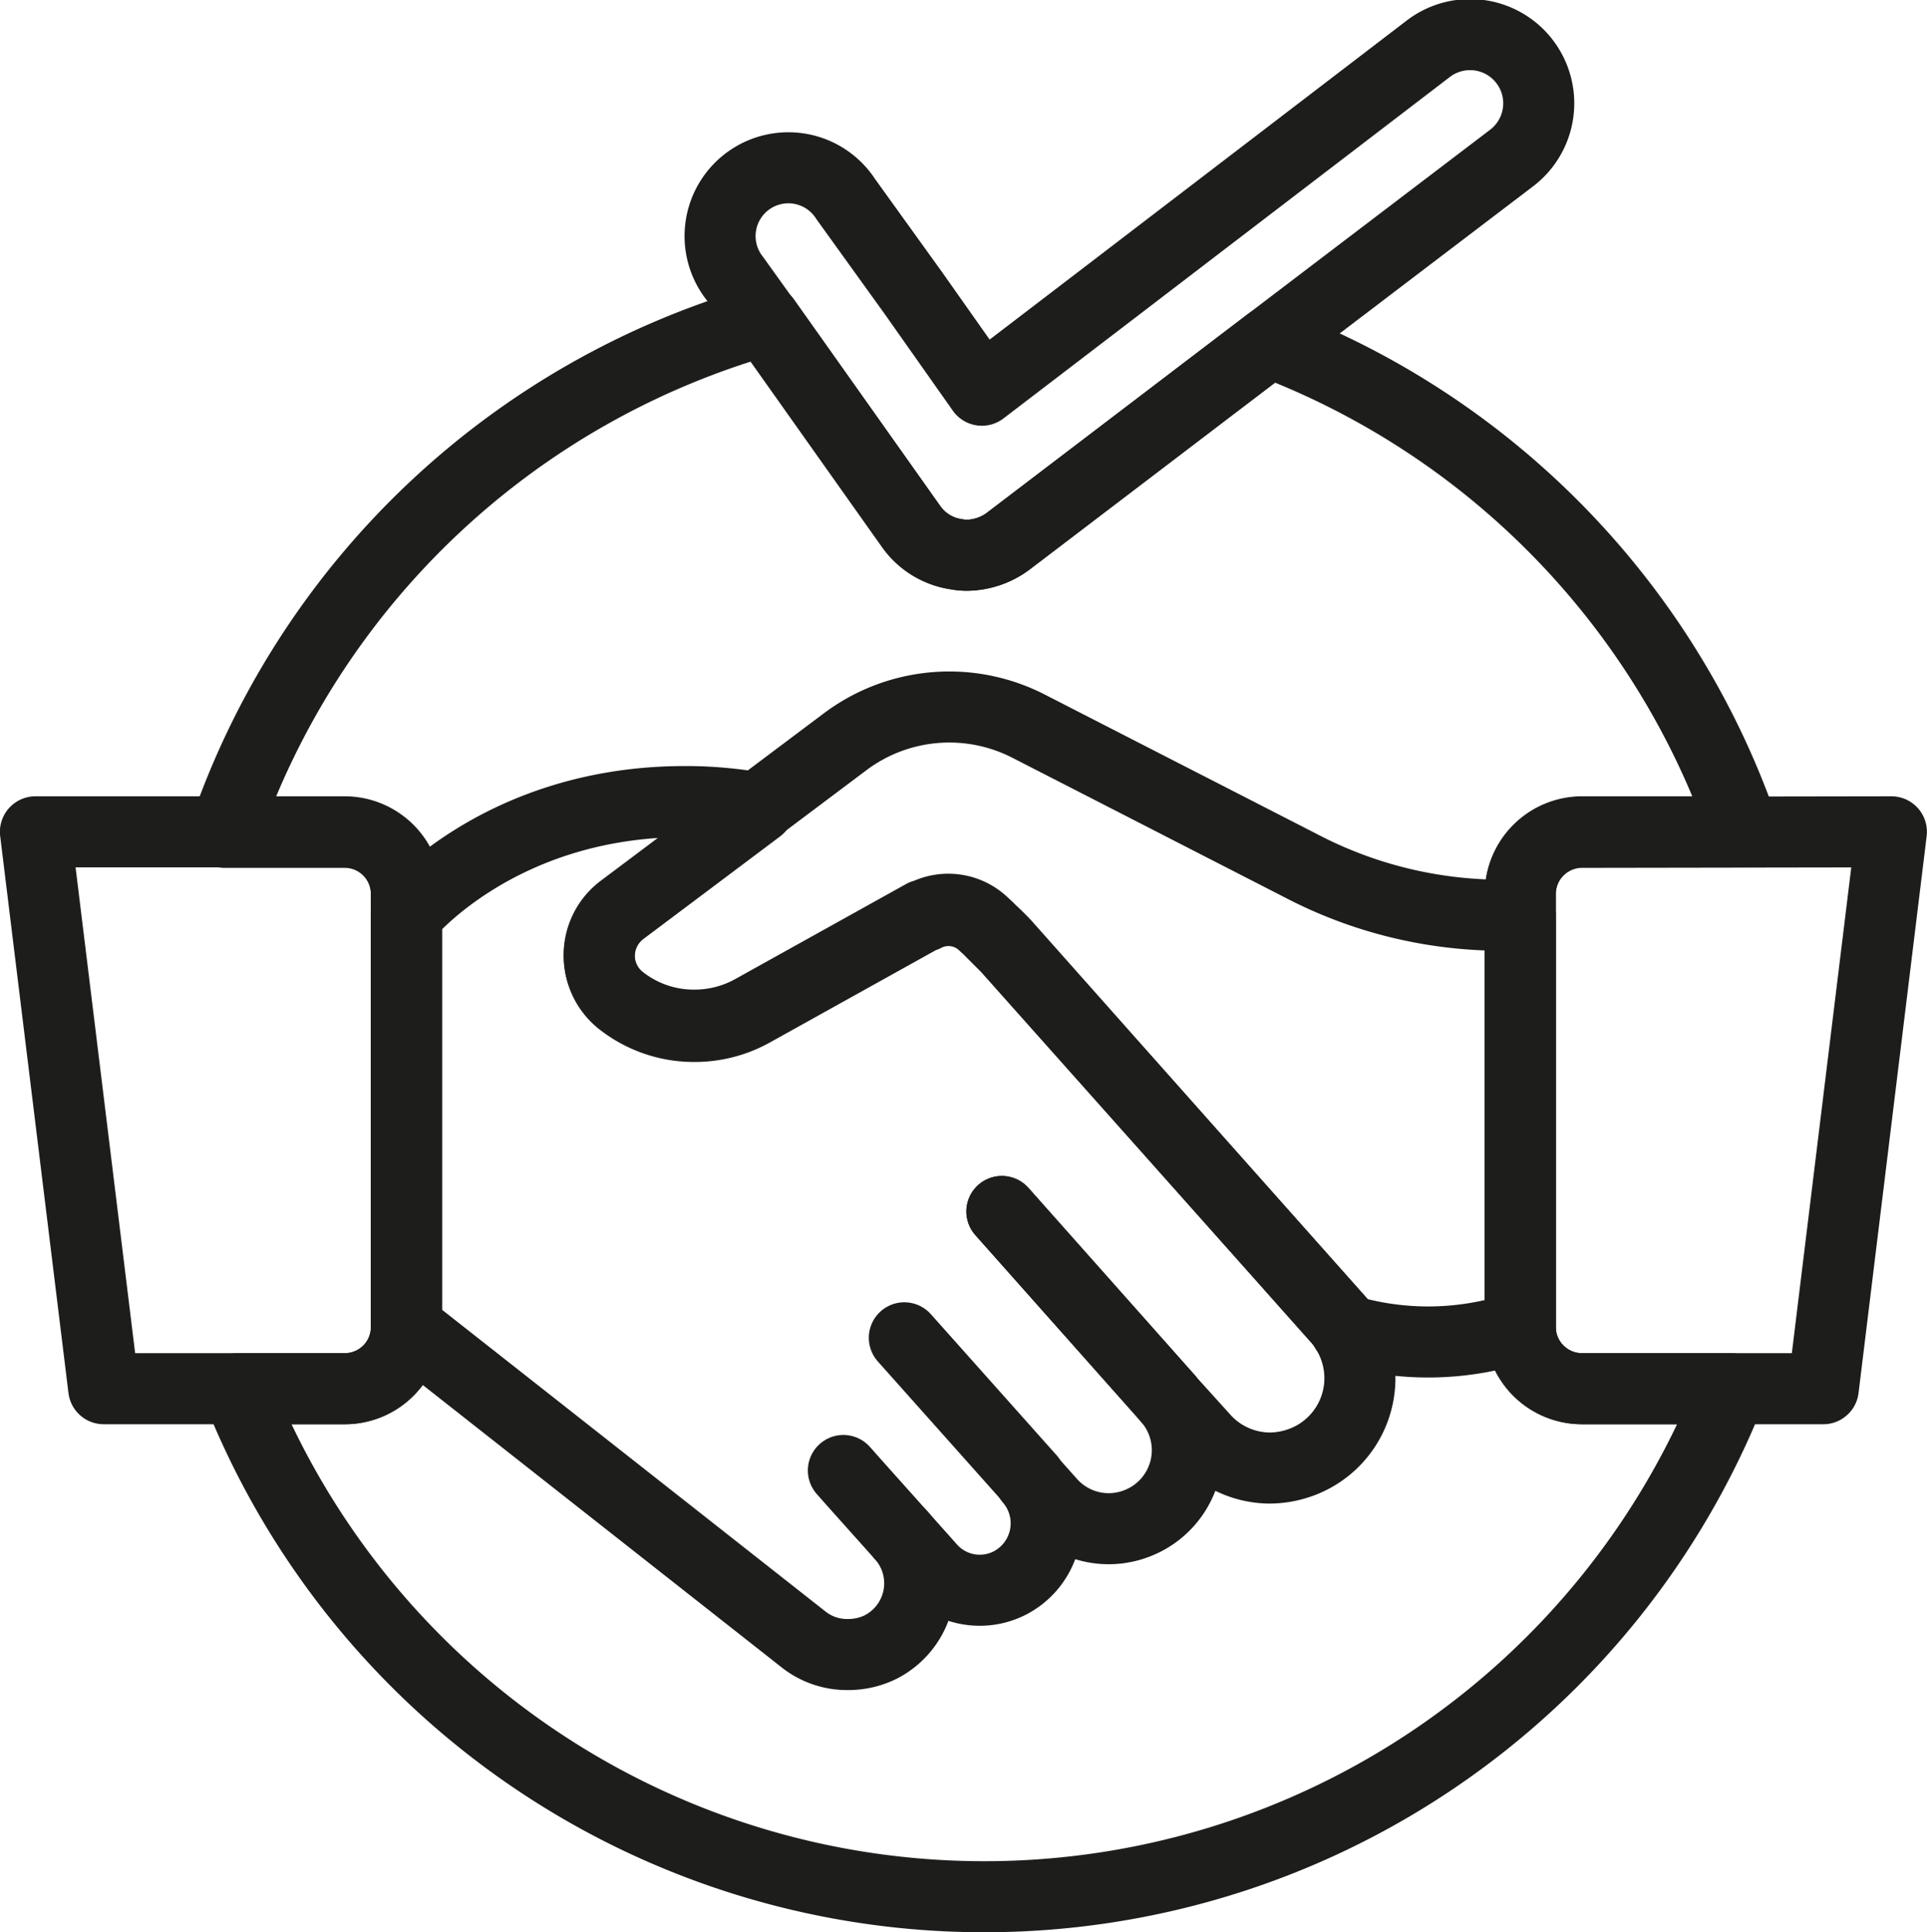 <svg xmlns="http://www.w3.org/2000/svg" viewBox="0 0 118.54 118.83"><defs><style>.cls-1{fill:none;stroke:#1d1d1b;stroke-linecap:round;stroke-linejoin:round;stroke-width:4.37px;}</style></defs><g id="Layer_2" data-name="Layer 2"><g id="Layer_2-2" data-name="Layer 2"><path class="cls-1" d="M25,55V81.62a3.79,3.79,0,0,1-3.79,3.79H6.38L2.18,51.16h19A3.8,3.8,0,0,1,25,55Z"/><path class="cls-1" d="M116.35,51.16l-4.19,34.25H97.32a3.8,3.8,0,0,1-3.8-3.79V55a3.81,3.81,0,0,1,3.8-3.81Z"/><path class="cls-1" d="M79.86,90a5.66,5.66,0,0,1-1.77.29A5.49,5.49,0,0,1,74,88.4L71.83,86A4.82,4.82,0,0,1,70,93.67a4.79,4.79,0,0,1-5.39-1.27L63.36,91a4.13,4.13,0,0,1-1.28,6.38,4.06,4.06,0,0,1-4.9-1l-1.72-1.93a4.4,4.4,0,0,1-1.31,6.86,4.53,4.53,0,0,1-2,.45,4.31,4.31,0,0,1-2.72-.93L25,81.61V56.3s5.7-7,17.12-7h.34a25.45,25.45,0,0,1,4.21.4l-8.37,6.28a3.52,3.52,0,0,0,0,5.67,7.23,7.23,0,0,0,4.41,1.48,7.32,7.32,0,0,0,3.6-.93l10.5-5.84s.06,0,.08,0a3.13,3.13,0,0,1,3.63.52c.14.13.29.26.42.4.4.4.76.76,1,1L82.24,81.06a4,4,0,0,1,.55.74A5.51,5.51,0,0,1,79.86,90Z"/><line class="cls-1" x1="71.83" y1="85.99" x2="61.63" y2="74.51"/><polyline class="cls-1" points="51.88 90.44 52.49 91.13 55.46 94.45"/><line class="cls-1" x1="55.63" y1="82.28" x2="63.36" y2="90.95"/><line class="cls-1" x1="71.83" y1="85.99" x2="61.63" y2="74.51"/><path class="cls-1" d="M93.52,56.3V81.61a17.79,17.79,0,0,1-10.73.19,4,4,0,0,0-.55-.74L61.93,58.2c-.21-.24-.57-.6-1-1-.13-.14-.28-.27-.42-.4a3.13,3.13,0,0,0-3.63-.52s-.06,0-.08,0l-10.5,5.84a7.32,7.32,0,0,1-3.6.93,7.23,7.23,0,0,1-4.41-1.48,3.52,3.52,0,0,1,0-5.67l8.37-6.28,5.33-4a10.68,10.68,0,0,1,11.3-.95l16.82,8.62a26.69,26.69,0,0,0,12.26,3Z"/><path class="cls-1" d="M97.32,85.41h9.18a49.41,49.41,0,0,1-91.9,0h6.62A3.79,3.79,0,0,0,25,81.62V55a3.8,3.8,0,0,0-3.79-3.81h-7.4A49.45,49.45,0,0,1,47.07,19.69l9,12.7a4.13,4.13,0,0,0,2.79,1.7,3.36,3.36,0,0,0,.63.06A4.35,4.35,0,0,0,62,33.3L78.09,21.05a49.37,49.37,0,0,1,29.18,30.11h-10A3.81,3.81,0,0,0,93.52,55V81.62A3.8,3.8,0,0,0,97.32,85.41Z"/><path class="cls-1" d="M93,9.71,78.09,21.05,62,33.3a4.35,4.35,0,0,1-2.54.85,3.36,3.36,0,0,1-.63-.06,4.13,4.13,0,0,1-2.79-1.7l-9-12.7-1.85-2.58a4.2,4.2,0,1,1,6.84-4.86L56.17,18l4.23,6,7.38-5.64h0L87.86,3A4.2,4.2,0,1,1,93,9.71Z"/></g></g></svg>